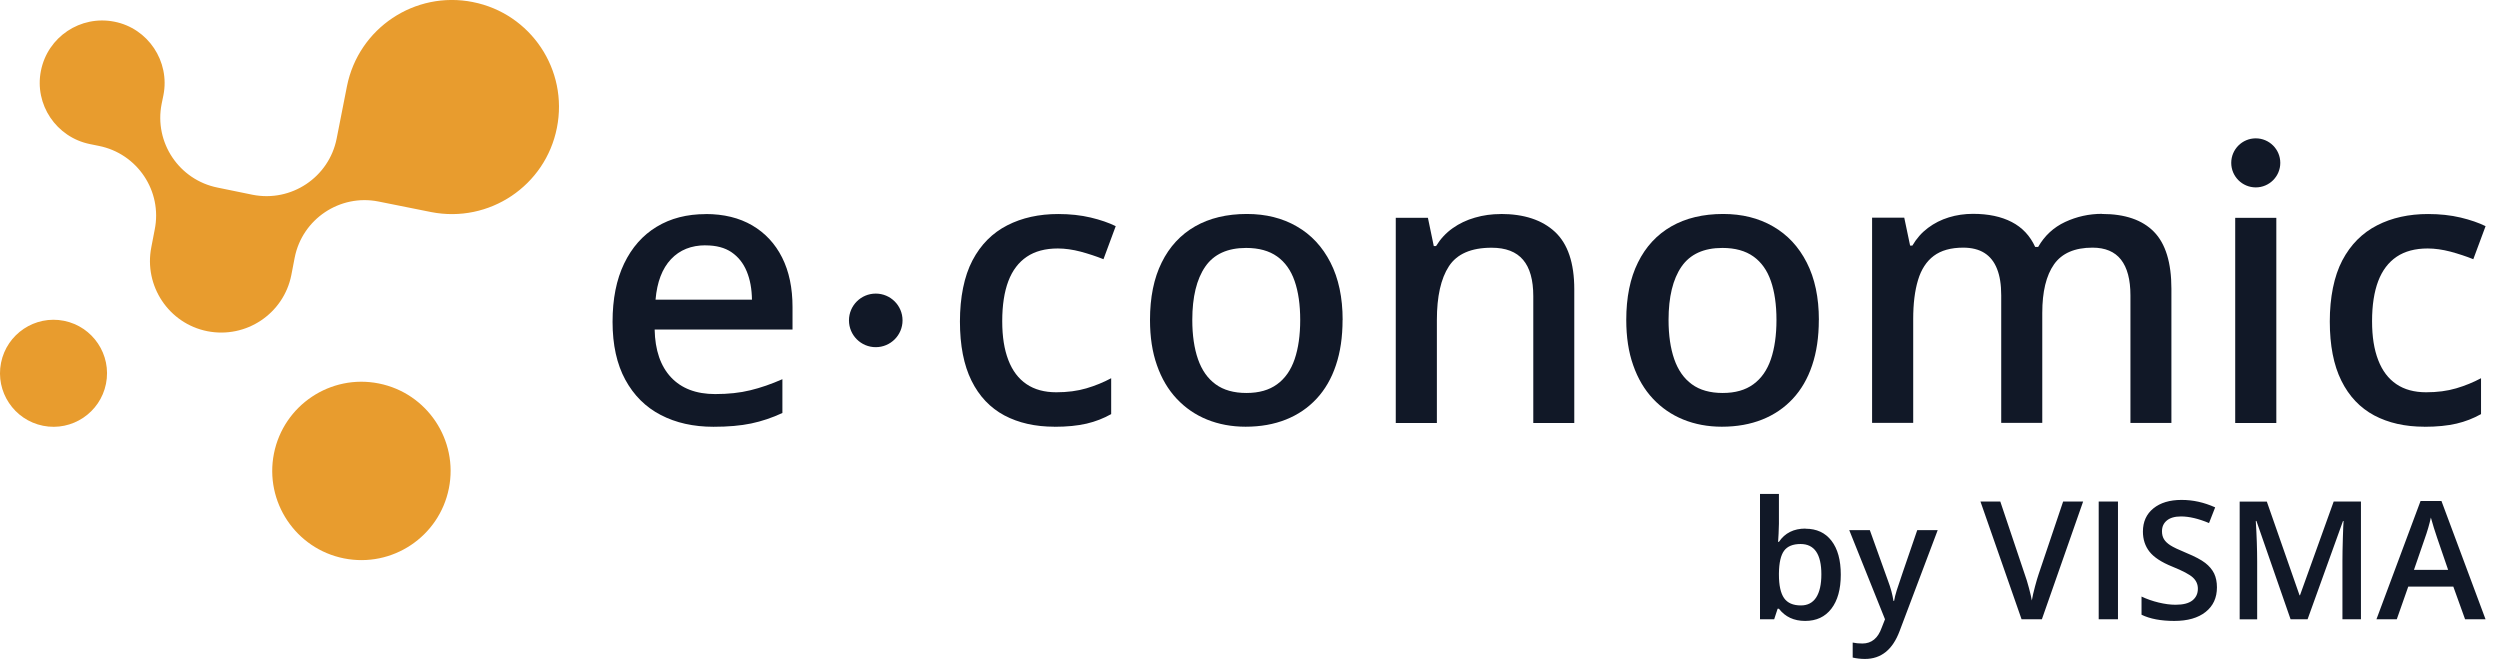 <svg width="121" height="32" viewBox="0 0 121 32" fill="none" xmlns="http://www.w3.org/2000/svg">
<g clip-path="url(#clip0_2528_15503)">
<path d="M3.097 15.527C1.694 15.247 0.33 16.16 0.05 17.56C-0.23 18.964 0.684 20.327 2.084 20.607C3.487 20.887 4.85 19.974 5.13 18.574C5.41 17.17 4.497 15.807 3.097 15.527Z" fill="#E89C2E"/>
<path d="M18.336 18.56C15.999 18.093 13.726 19.613 13.259 21.95C12.796 24.287 14.312 26.56 16.649 27.026C18.986 27.49 21.259 25.973 21.726 23.637C22.192 21.3 20.672 19.026 18.336 18.56Z" fill="#E89C2E"/>
<path d="M22.891 0.1C20.084 -0.46 17.357 1.36 16.794 4.167L16.294 6.707C15.924 8.58 14.101 9.797 12.227 9.427L10.534 9.08C8.671 8.71 7.451 6.897 7.824 5.024L7.911 4.6C8.231 2.967 7.167 1.37 5.537 1.05C3.897 0.724 2.307 1.784 1.981 3.424C1.654 5.057 2.724 6.644 4.354 6.974L4.777 7.06C6.651 7.43 7.867 9.254 7.487 11.117L7.324 11.964C6.954 13.837 8.171 15.66 10.034 16.03C11.907 16.4 13.731 15.184 14.101 13.31L14.264 12.464C14.634 10.597 16.457 9.38 18.321 9.754L20.867 10.264C23.674 10.817 26.401 8.994 26.954 6.187C27.514 3.38 25.694 0.654 22.887 0.1H22.891Z" fill="#E89C2E"/>
<path d="M34.148 11.873C33.458 11.873 32.898 12.096 32.475 12.546C32.052 12.996 31.802 13.646 31.728 14.503H36.395C36.388 13.986 36.305 13.529 36.142 13.136C35.978 12.739 35.735 12.433 35.408 12.209C35.082 11.986 34.662 11.876 34.148 11.876V11.873ZM34.152 10.359C35.028 10.359 35.782 10.543 36.408 10.909C37.035 11.276 37.518 11.796 37.855 12.466C38.192 13.136 38.358 13.936 38.358 14.859V15.949H31.685C31.705 16.953 31.972 17.723 32.478 18.263C32.985 18.803 33.698 19.073 34.615 19.073C35.248 19.073 35.815 19.013 36.315 18.889C36.815 18.769 37.332 18.589 37.868 18.353V19.989C37.372 20.219 36.868 20.389 36.358 20.496C35.848 20.603 35.238 20.656 34.532 20.656C33.562 20.656 32.712 20.466 31.978 20.083C31.245 19.703 30.675 19.133 30.265 18.379C29.855 17.626 29.648 16.693 29.648 15.579C29.648 14.466 29.835 13.533 30.208 12.756C30.582 11.979 31.105 11.386 31.782 10.976C32.458 10.566 33.248 10.363 34.155 10.363L34.152 10.359Z" fill="#111827"/>
<path d="M51.034 20.653C50.104 20.653 49.298 20.469 48.611 20.106C47.924 19.739 47.394 19.179 47.021 18.426C46.648 17.673 46.461 16.716 46.461 15.559C46.461 14.403 46.664 13.369 47.068 12.603C47.471 11.836 48.034 11.273 48.751 10.906C49.468 10.539 50.291 10.359 51.218 10.359C51.788 10.359 52.314 10.416 52.791 10.529C53.268 10.643 53.671 10.783 54.001 10.946L53.408 12.546C53.054 12.403 52.684 12.283 52.301 12.179C51.918 12.079 51.548 12.026 51.198 12.026C50.594 12.026 50.094 12.159 49.698 12.426C49.301 12.693 49.001 13.086 48.804 13.606C48.608 14.126 48.508 14.773 48.508 15.543C48.508 16.313 48.608 16.916 48.804 17.429C49.001 17.943 49.294 18.329 49.684 18.593C50.071 18.856 50.554 18.986 51.124 18.986C51.664 18.986 52.148 18.923 52.578 18.796C53.008 18.669 53.408 18.506 53.781 18.306V20.043C53.414 20.249 53.021 20.403 52.594 20.503C52.168 20.603 51.648 20.656 51.034 20.656V20.653Z" fill="#111827"/>
<path d="M57.707 15.486C57.707 16.226 57.8 16.86 57.983 17.386C58.167 17.913 58.45 18.32 58.837 18.6C59.22 18.88 59.717 19.02 60.327 19.02C60.937 19.02 61.427 18.88 61.81 18.6C62.197 18.32 62.48 17.913 62.66 17.386C62.84 16.856 62.93 16.223 62.93 15.486C62.93 14.75 62.84 14.123 62.66 13.603C62.48 13.083 62.197 12.686 61.813 12.413C61.43 12.14 60.93 12 60.313 12C59.41 12 58.75 12.303 58.334 12.906C57.917 13.51 57.707 14.373 57.707 15.486ZM64.98 15.486C64.98 16.31 64.874 17.04 64.657 17.68C64.444 18.32 64.13 18.86 63.72 19.3C63.31 19.74 62.817 20.076 62.24 20.306C61.663 20.536 61.014 20.653 60.287 20.653C59.61 20.653 58.987 20.536 58.42 20.306C57.853 20.076 57.367 19.74 56.953 19.3C56.54 18.86 56.22 18.32 55.997 17.68C55.77 17.04 55.66 16.31 55.66 15.486C55.66 14.396 55.847 13.466 56.227 12.703C56.603 11.94 57.144 11.356 57.843 10.956C58.544 10.556 59.38 10.356 60.35 10.356C61.264 10.356 62.07 10.556 62.767 10.96C63.464 11.36 64.007 11.943 64.397 12.71C64.787 13.473 64.984 14.4 64.984 15.486H64.98Z" fill="#111827"/>
<path d="M72.635 10.356C73.765 10.356 74.641 10.646 75.261 11.223C75.881 11.8 76.195 12.726 76.195 14V20.473H74.211V14.333C74.211 13.553 74.048 12.966 73.718 12.576C73.388 12.186 72.881 11.99 72.195 11.99C71.205 11.99 70.518 12.29 70.128 12.886C69.738 13.483 69.545 14.35 69.545 15.486V20.473H67.555V10.543H69.111L69.395 11.91H69.505C69.718 11.563 69.985 11.273 70.308 11.046C70.631 10.816 70.991 10.646 71.388 10.533C71.788 10.416 72.201 10.36 72.635 10.36V10.356Z" fill="#111827"/>
<path d="M80.758 15.486C80.758 16.226 80.851 16.86 81.034 17.386C81.218 17.913 81.501 18.32 81.888 18.6C82.271 18.88 82.768 19.02 83.378 19.02C83.988 19.02 84.478 18.88 84.861 18.6C85.248 18.32 85.531 17.913 85.711 17.386C85.891 16.856 85.981 16.223 85.981 15.486C85.981 14.75 85.891 14.123 85.711 13.603C85.531 13.083 85.248 12.686 84.864 12.413C84.481 12.14 83.981 12 83.364 12C82.461 12 81.801 12.303 81.384 12.906C80.968 13.51 80.758 14.373 80.758 15.486ZM88.031 15.486C88.031 16.31 87.924 17.04 87.708 17.68C87.494 18.32 87.181 18.86 86.771 19.3C86.361 19.74 85.868 20.076 85.291 20.306C84.714 20.536 84.064 20.653 83.338 20.653C82.661 20.653 82.038 20.536 81.471 20.306C80.904 20.076 80.418 19.74 80.004 19.3C79.591 18.86 79.271 18.32 79.048 17.68C78.821 17.04 78.711 16.31 78.711 15.486C78.711 14.396 78.898 13.466 79.278 12.703C79.654 11.94 80.194 11.356 80.894 10.956C81.594 10.556 82.431 10.356 83.401 10.356C84.314 10.356 85.121 10.556 85.818 10.96C86.514 11.36 87.058 11.943 87.448 12.71C87.838 13.473 88.034 14.4 88.034 15.486H88.031Z" fill="#111827"/>
<path d="M101.743 10.356C102.849 10.356 103.686 10.643 104.249 11.216C104.813 11.79 105.096 12.71 105.096 13.976V20.47H103.113V14.293C103.113 13.53 102.959 12.953 102.656 12.566C102.353 12.18 101.893 11.986 101.279 11.986C100.416 11.986 99.796 12.256 99.416 12.793C99.036 13.333 98.846 14.116 98.846 15.146V20.466H96.859V14.29C96.859 13.78 96.793 13.353 96.656 13.013C96.523 12.673 96.319 12.416 96.046 12.243C95.776 12.073 95.433 11.986 95.019 11.986C94.423 11.986 93.949 12.12 93.596 12.383C93.243 12.646 92.986 13.04 92.833 13.553C92.676 14.07 92.599 14.7 92.599 15.446V20.466H90.609V10.536H92.166L92.449 11.886H92.559C92.759 11.543 93.013 11.256 93.316 11.03C93.619 10.803 93.956 10.633 94.326 10.52C94.696 10.406 95.086 10.35 95.493 10.35C96.236 10.35 96.863 10.483 97.369 10.746C97.879 11.01 98.256 11.413 98.503 11.953H98.646C98.959 11.406 99.396 11.003 99.953 10.743C100.513 10.483 101.106 10.35 101.739 10.35L101.743 10.356Z" fill="#111827"/>
<path d="M110.174 10.543V20.473H108.184V10.543H110.174Z" fill="#111827"/>
<path d="M117.335 20.653C116.405 20.653 115.598 20.469 114.912 20.106C114.225 19.739 113.695 19.179 113.322 18.426C112.948 17.673 112.762 16.716 112.762 15.559C112.762 14.403 112.965 13.369 113.368 12.603C113.772 11.836 114.335 11.273 115.052 10.906C115.768 10.539 116.592 10.359 117.518 10.359C118.088 10.359 118.615 10.416 119.092 10.529C119.568 10.643 119.972 10.783 120.302 10.946L119.708 12.546C119.355 12.403 118.985 12.283 118.602 12.179C118.218 12.079 117.848 12.026 117.498 12.026C116.895 12.026 116.395 12.159 115.998 12.426C115.602 12.693 115.302 13.086 115.105 13.606C114.908 14.126 114.808 14.773 114.808 15.543C114.808 16.313 114.908 16.916 115.105 17.429C115.302 17.943 115.595 18.329 115.985 18.593C116.372 18.856 116.855 18.986 117.425 18.986C117.965 18.986 118.448 18.923 118.878 18.796C119.308 18.669 119.708 18.506 120.082 18.306V20.043C119.715 20.249 119.322 20.403 118.895 20.503C118.468 20.603 117.948 20.656 117.335 20.656V20.653Z" fill="#111827"/>
<path d="M109.179 9.07C109.834 9.07 110.366 8.538 110.366 7.883C110.366 7.228 109.834 6.696 109.179 6.696C108.523 6.696 107.992 7.228 107.992 7.883C107.992 8.538 108.523 9.07 109.179 9.07Z" fill="#111827"/>
<path d="M42.386 16.803C43.103 16.803 43.683 16.223 43.683 15.507C43.683 14.79 43.103 14.21 42.386 14.21C41.67 14.21 41.09 14.79 41.09 15.507C41.09 16.223 41.67 16.803 42.386 16.803Z" fill="#111827"/>
<path d="M87.387 25.583C86.82 25.583 86.39 25.796 86.1 26.226H86.06C86.067 26.17 86.074 26.036 86.084 25.826C86.094 25.616 86.1 25.456 86.1 25.35V23.906H85.184V29.973H85.87L86.037 29.463H86.1C86.404 29.856 86.827 30.053 87.37 30.053C87.914 30.053 88.334 29.856 88.637 29.463C88.94 29.07 89.094 28.52 89.094 27.813C89.094 27.106 88.944 26.563 88.644 26.173C88.344 25.783 87.924 25.59 87.387 25.59V25.583ZM87.904 28.916C87.737 29.173 87.49 29.303 87.164 29.303C86.787 29.303 86.517 29.186 86.35 28.95C86.184 28.713 86.1 28.333 86.1 27.81V27.746C86.107 27.236 86.19 26.873 86.35 26.656C86.51 26.44 86.777 26.33 87.147 26.33C87.817 26.33 88.154 26.82 88.154 27.8C88.154 28.286 88.07 28.656 87.904 28.916ZM92.794 25.66H93.784L91.94 30.546C91.604 31.443 91.047 31.893 90.264 31.893C90.06 31.893 89.864 31.87 89.67 31.826V31.1C89.807 31.13 89.964 31.146 90.14 31.146C90.584 31.146 90.894 30.89 91.074 30.38L91.234 29.973L89.504 25.66H90.5L91.377 28.103C91.51 28.453 91.597 28.78 91.644 29.086H91.674C91.697 28.943 91.74 28.77 91.804 28.566C91.867 28.363 92.197 27.393 92.794 25.66ZM99.857 24.273H100.824L98.827 29.973H97.844L95.854 24.273H96.814L98.004 27.816C98.067 27.986 98.134 28.203 98.204 28.47C98.274 28.736 98.32 28.933 98.34 29.063C98.374 28.866 98.427 28.636 98.497 28.376C98.567 28.116 98.624 27.923 98.667 27.8L99.857 24.27V24.273ZM101.577 24.273H102.51V29.973H101.577V24.273ZM107.164 27.756C107.254 27.946 107.3 28.17 107.3 28.426C107.3 28.933 107.117 29.33 106.75 29.62C106.384 29.91 105.877 30.053 105.234 30.053C104.59 30.053 104.06 29.953 103.65 29.753V28.873C103.91 28.996 104.187 29.093 104.48 29.163C104.774 29.233 105.044 29.27 105.297 29.27C105.667 29.27 105.937 29.2 106.114 29.06C106.29 28.92 106.377 28.73 106.377 28.493C106.377 28.28 106.297 28.1 106.134 27.95C105.97 27.8 105.64 27.626 105.137 27.423C104.617 27.213 104.25 26.973 104.037 26.703C103.824 26.433 103.717 26.106 103.717 25.73C103.717 25.253 103.887 24.88 104.224 24.606C104.56 24.333 105.014 24.196 105.584 24.196C106.154 24.196 106.674 24.316 107.214 24.556L106.917 25.316C106.41 25.103 105.957 24.996 105.56 24.996C105.26 24.996 105.03 25.063 104.874 25.193C104.717 25.323 104.64 25.496 104.64 25.713C104.64 25.86 104.67 25.986 104.734 26.093C104.797 26.2 104.897 26.296 105.04 26.39C105.184 26.483 105.44 26.606 105.814 26.76C106.234 26.933 106.54 27.096 106.734 27.246C106.927 27.396 107.07 27.566 107.164 27.756ZM112.954 24.273H114.27V29.973H113.374V27.153C113.374 26.87 113.38 26.5 113.394 26.046C113.407 25.593 113.42 25.316 113.43 25.22H113.4L111.687 29.973H110.864L109.21 25.213H109.18C109.224 25.92 109.247 26.583 109.247 27.203V29.976H108.4V24.276H109.714L111.297 28.81H111.32L112.95 24.276L112.954 24.273ZM118.167 24.25H117.154L115.02 29.973H116.004L116.56 28.39H118.74L119.31 29.973H120.3L118.167 24.25ZM116.834 27.586L117.347 26.1C117.484 25.72 117.584 25.37 117.654 25.05C117.68 25.153 117.727 25.316 117.797 25.54C117.867 25.763 117.92 25.926 117.957 26.03L118.49 27.583H116.83L116.834 27.586Z" fill="#111827"/>
</g>
<defs>
<clipPath id="clip0_2528_15503">
<rect width="120.3" height="32" fill="white"/>
</clipPath>
</defs>
</svg>
